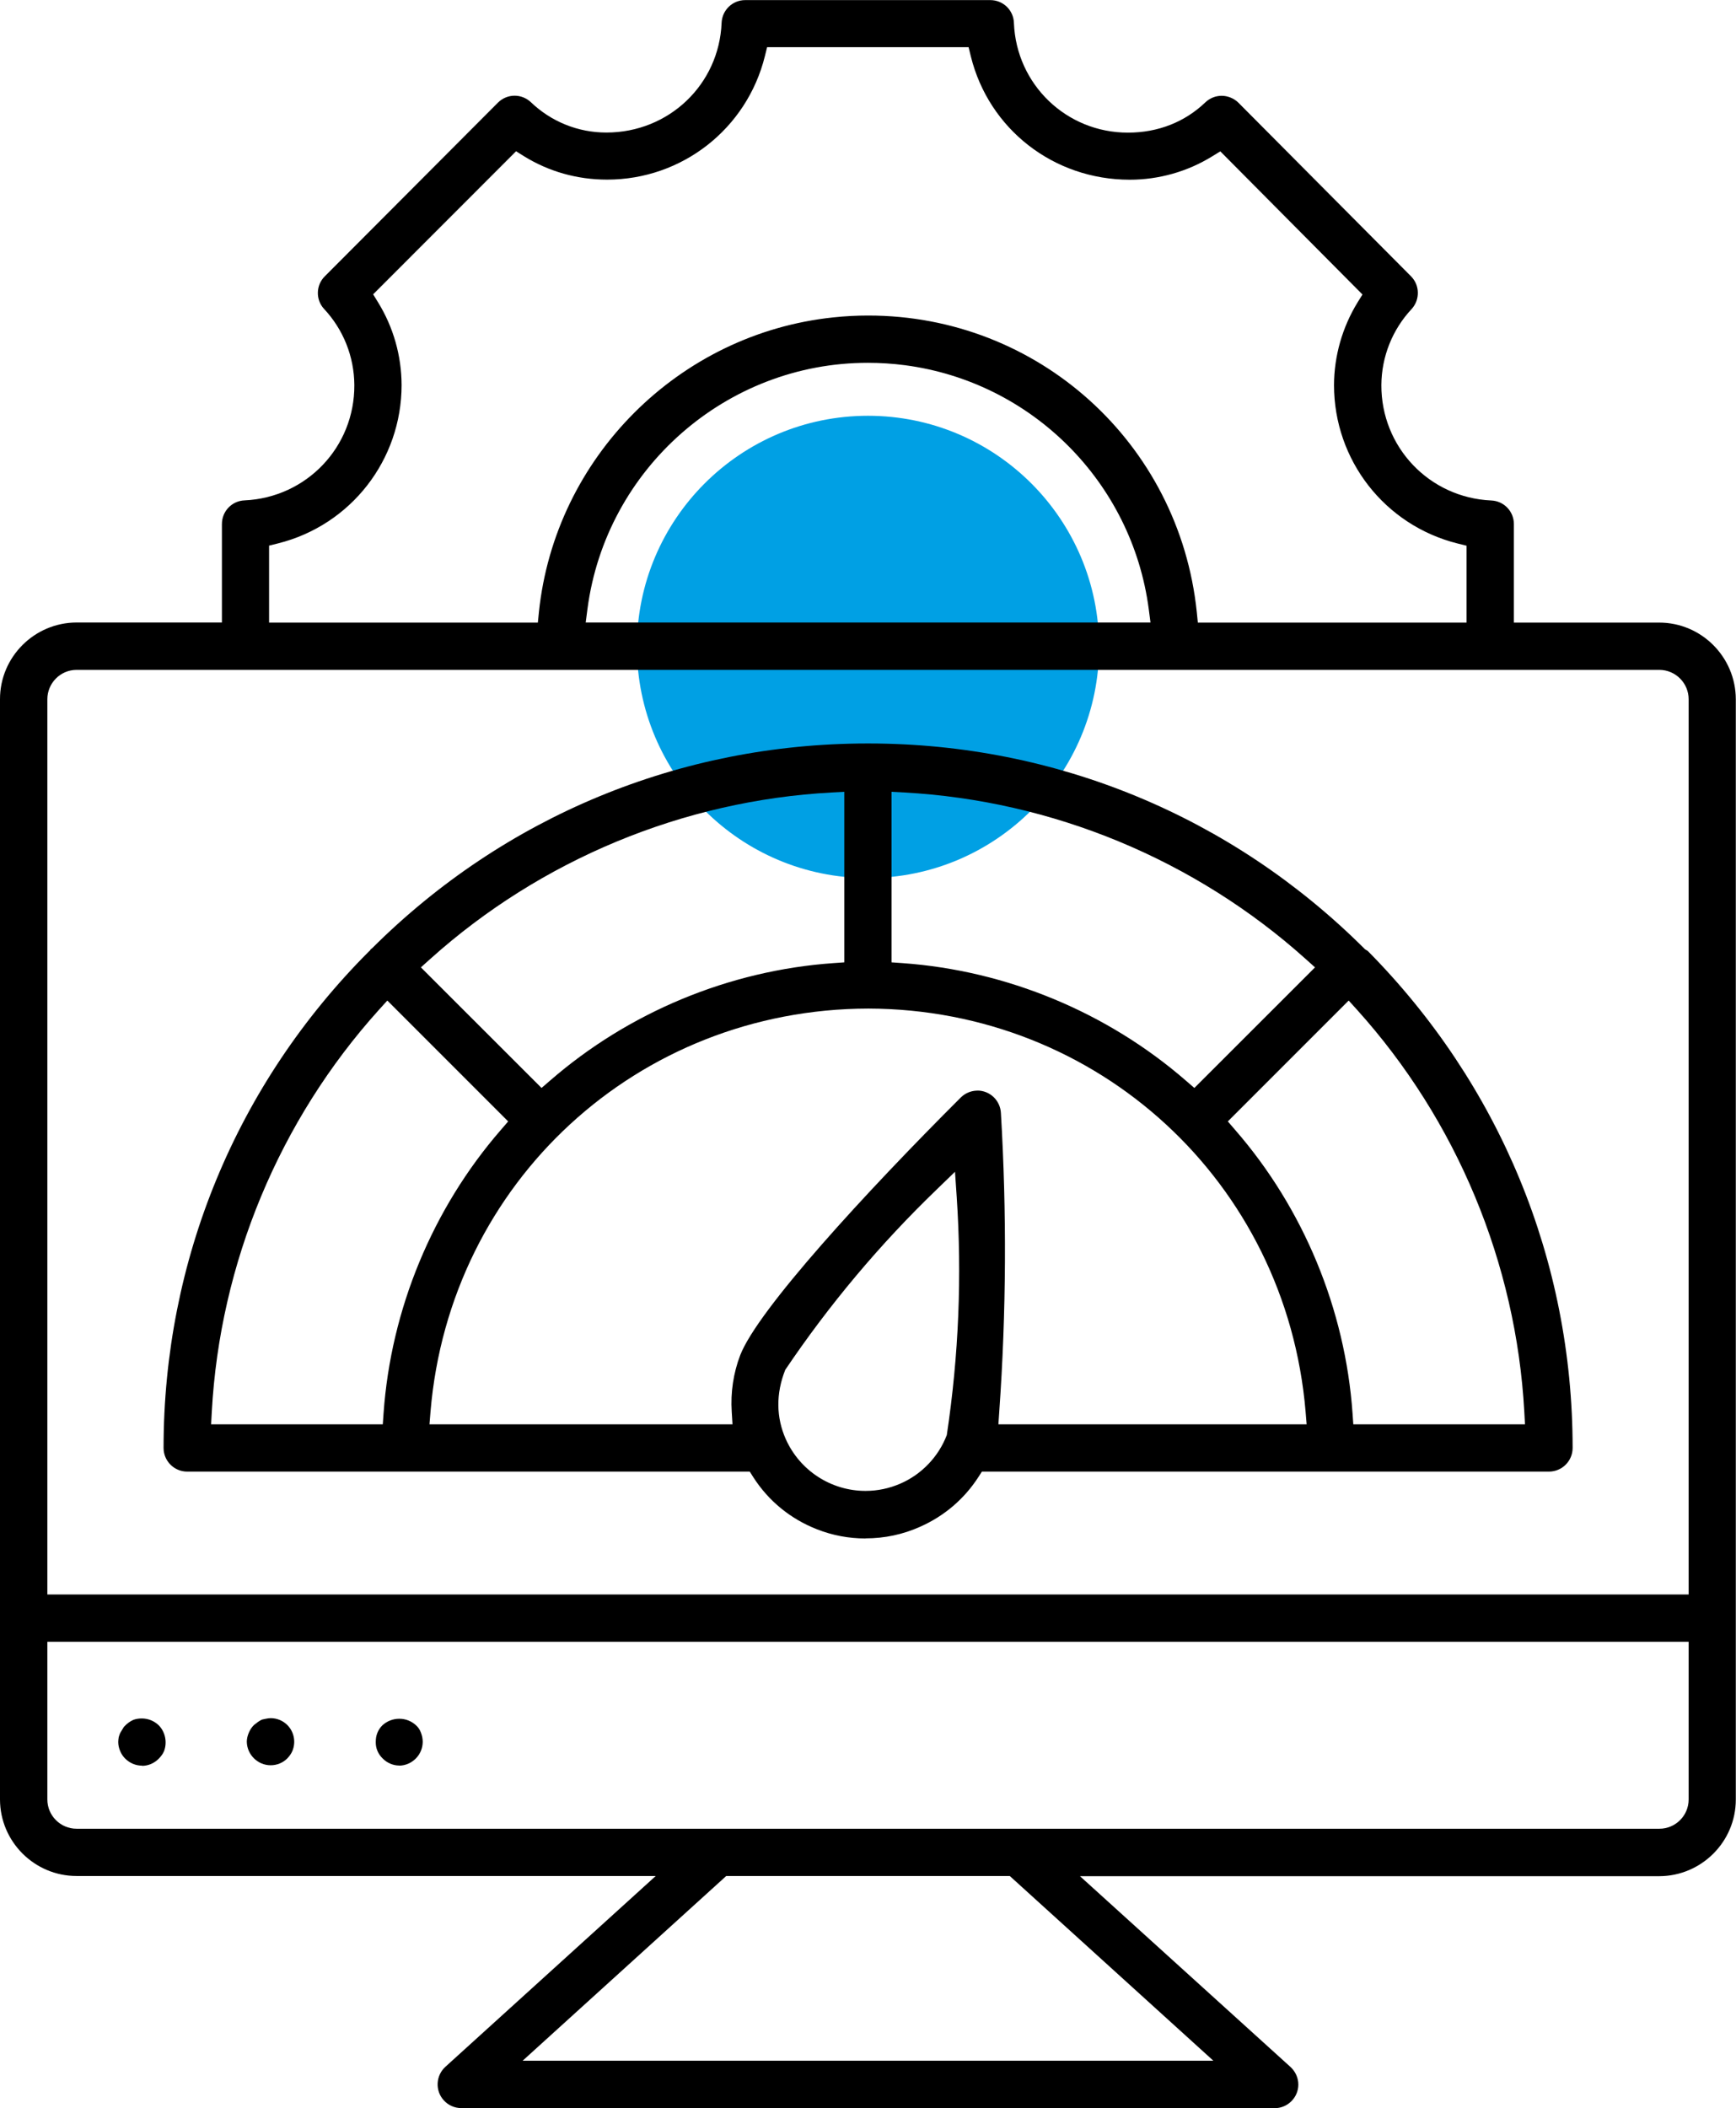 <?xml version="1.0" encoding="UTF-8"?>
<svg id="Livello_1" data-name="Livello 1" xmlns="http://www.w3.org/2000/svg" viewBox="0 0 180 218.53">
  <defs>
    <style>
      .cls-1 {
        fill: #00a0e4;
      }
    </style>
  </defs>
  <path class="cls-1" d="M113.96,67.06c0,13.23-10.73,23.96-23.96,23.96s-23.96-10.73-23.96-23.96,10.73-23.96,23.96-23.96,23.96,10.73,23.96,23.96"/>
  <g>
    <path d="M47.83,218.53c-.69,0-1.35-.29-1.82-.81-.91-1-.83-2.56.17-3.47l21.81-19.78H7.94c-4.37,0-7.93-3.56-7.94-7.93v-114.07c0-4.37,3.57-7.93,7.94-7.94h15.07v-10.21c0-1.32,1.03-2.4,2.35-2.45,6.42-.29,11.42-5.54,11.38-11.96-.02-2.96-1.15-5.77-3.16-7.91-.86-.95-.83-2.44.1-3.36l17.95-18c.46-.46,1.08-.72,1.73-.72.62,0,1.22.24,1.68.67,2.12,2.03,4.9,3.15,7.83,3.15,6.49,0,11.69-4.99,11.95-11.36.05-1.33,1.13-2.37,2.45-2.37h25.41c1.33,0,2.41,1.04,2.45,2.37.25,6.38,5.44,11.37,11.82,11.37h0c3.15,0,5.93-1.12,8.05-3.16.45-.42,1.05-.66,1.67-.66s1.28.26,1.74.72l17.89,17.99c.92.92.95,2.41.08,3.38-2,2.13-3.13,4.94-3.15,7.89-.03,6.42,4.96,11.68,11.38,11.97,1.33.05,2.36,1.13,2.36,2.45v10.21h15.07c4.37,0,7.93,3.57,7.94,7.94v114.07c0,4.37-3.57,7.93-7.94,7.94h-60.06l21.83,19.78c.51.47.81,1.13.81,1.82,0,1.35-1.11,2.45-2.46,2.45H47.83ZM54.19,213.62h71.62l-21.11-19.15h-29.4l-21.11,19.15ZM4.91,186.54c0,1.67,1.36,3.03,3.03,3.03h164.12c1.67,0,3.03-1.36,3.03-3.03v-16.35H4.91v16.35ZM7.94,69.44c-1.67,0-3.03,1.37-3.03,3.04v92.81h170.18v-92.81c0-1.67-1.36-3.03-3.03-3.04H7.94ZM90.04,32.71c17.59,0,32.23,13.21,34.05,30.73l.11,1.1h27.86v-7.97l-.93-.23c-7.55-1.89-12.81-8.64-12.81-16.42.01-3.02.86-5.99,2.44-8.57l.51-.82-14.74-14.84-.83.51c-2.57,1.59-5.54,2.43-8.56,2.43-7.91,0-14.62-5.26-16.48-12.8l-.23-.94h-20.89l-.23.93c-1.87,7.54-8.6,12.8-16.36,12.8-3.12,0-6.05-.84-8.61-2.42l-.83-.52-14.82,14.83.51.83c1.59,2.58,2.43,5.54,2.44,8.57,0,7.77-5.26,14.53-12.81,16.42l-.93.23v7.98h27.87l.11-1.1c1.67-16.02,14.51-28.87,30.54-30.54,1.21-.13,2.41-.19,3.6-.19ZM89.97,37.61c-14.66,0-27.15,10.97-29.06,25.53l-.18,1.39h58.56l-.18-1.39c-1.73-13.15-12.12-23.55-25.27-25.28-1.3-.17-2.59-.25-3.86-.25Z"/>
    <path d="M14.72,183.03c-.66,0-1.28-.27-1.75-.74-.22-.22-.39-.48-.51-.77-.14-.32-.2-.64-.2-.95,0-.14.02-.32.05-.49.03-.11.08-.28.15-.43l.38-.63c.36-.39.66-.59.98-.73.25-.1.56-.15.88-.15.67,0,1.3.26,1.77.72.67.69.89,1.76.53,2.69-.11.25-.3.52-.53.75-.47.48-1.09.75-1.74.75Z"/>
    <path d="M28.06,182.99c-1.34,0-2.45-1.1-2.47-2.44,0-.29.07-.6.2-.91.13-.32.31-.59.54-.82l.42-.32c.12-.09.26-.17.41-.24.06-.01.23-.06.41-.09.18-.04.34-.06.51-.06.64,0,1.26.26,1.71.71.7.7.91,1.76.53,2.68-.11.27-.3.54-.53.78-.46.46-1.07.71-1.72.71h-.02Z"/>
    <path d="M41.41,183.02c-.65,0-1.28-.27-1.73-.73-.48-.46-.73-1.07-.72-1.7,0-.36.05-.67.17-.96.12-.3.3-.57.53-.79.46-.42,1.08-.67,1.74-.67s1.28.25,1.75.69c.22.2.39.46.49.74.13.33.19.64.19.96,0,1.34-1.09,2.44-2.42,2.47Z"/>
    <path d="M89.73,159.48c-1.73,0-3.42-.32-5.02-.95-2.74-1.07-5.03-2.94-6.61-5.41l-.36-.57H19.4c-1.34,0-2.44-1.1-2.44-2.45,0-19.43,7.55-37.71,21.28-51.46l.14-.13.05-.1.14-.1c13.72-13.68,31.94-21.22,51.31-21.24h.24c19.36.02,37.57,7.56,51.29,21.21l.13.13.27.16c13.7,13.84,21.25,32.11,21.25,51.53,0,1.35-1.1,2.45-2.45,2.45h-58.8l-.36.56c-1.47,2.28-3.55,4.05-6.03,5.15-1.8.81-3.7,1.21-5.67,1.21h0ZM97.12,123.31c-5.87,5.65-11.15,11.94-15.7,18.69-.99,2.49-.93,4.95.04,7.15,1.45,3.28,4.7,5.4,8.28,5.4,1.26,0,2.49-.26,3.65-.77,2.19-.96,3.93-2.79,4.78-5.02,1.25-8.32,1.57-16.52,1.03-24.65l-.18-2.64-1.9,1.84ZM127.31,116.25l.75.87c7.1,8.16,11.42,18.6,12.18,29.39l.08,1.14h17.8l-.07-1.3c-.85-15.41-7.01-30.21-17.34-41.67l-.87-.96-12.53,12.53ZM101.34,113.05c1.3,0,2.37,1.02,2.44,2.32.61,10.27.56,20.68-.17,30.96l-.09,1.32h31.96l-.11-1.34c-2.01-23.75-21.5-41.7-45.34-41.76-23.91.05-43.39,18-45.39,41.76l-.11,1.34h31.42l-.08-1.31c-.13-1.98.17-4.01.88-5.86,1.82-4.69,13.01-16.88,22.89-26.73.42-.41.99-.66,1.59-.69h.14ZM39.29,104.68c-10.33,11.46-16.49,26.26-17.33,41.67l-.07,1.3h17.8l.08-1.14c.76-10.79,5.08-21.23,12.17-29.39l.75-.87-12.53-12.53-.87.96ZM92.45,99.76l1.14.08c10.79.77,21.22,5.1,29.38,12.19l.87.75,12.51-12.5-.97-.87c-11.47-10.29-26.25-16.42-41.64-17.26l-1.3-.07v17.67ZM86.25,82.15c-15.39.83-30.17,6.96-41.64,17.26l-.97.87,12.51,12.5.87-.75c8.16-7.1,18.59-11.43,29.38-12.19l1.14-.08v-17.68l-1.3.07Z"/>
  </g>
</svg>